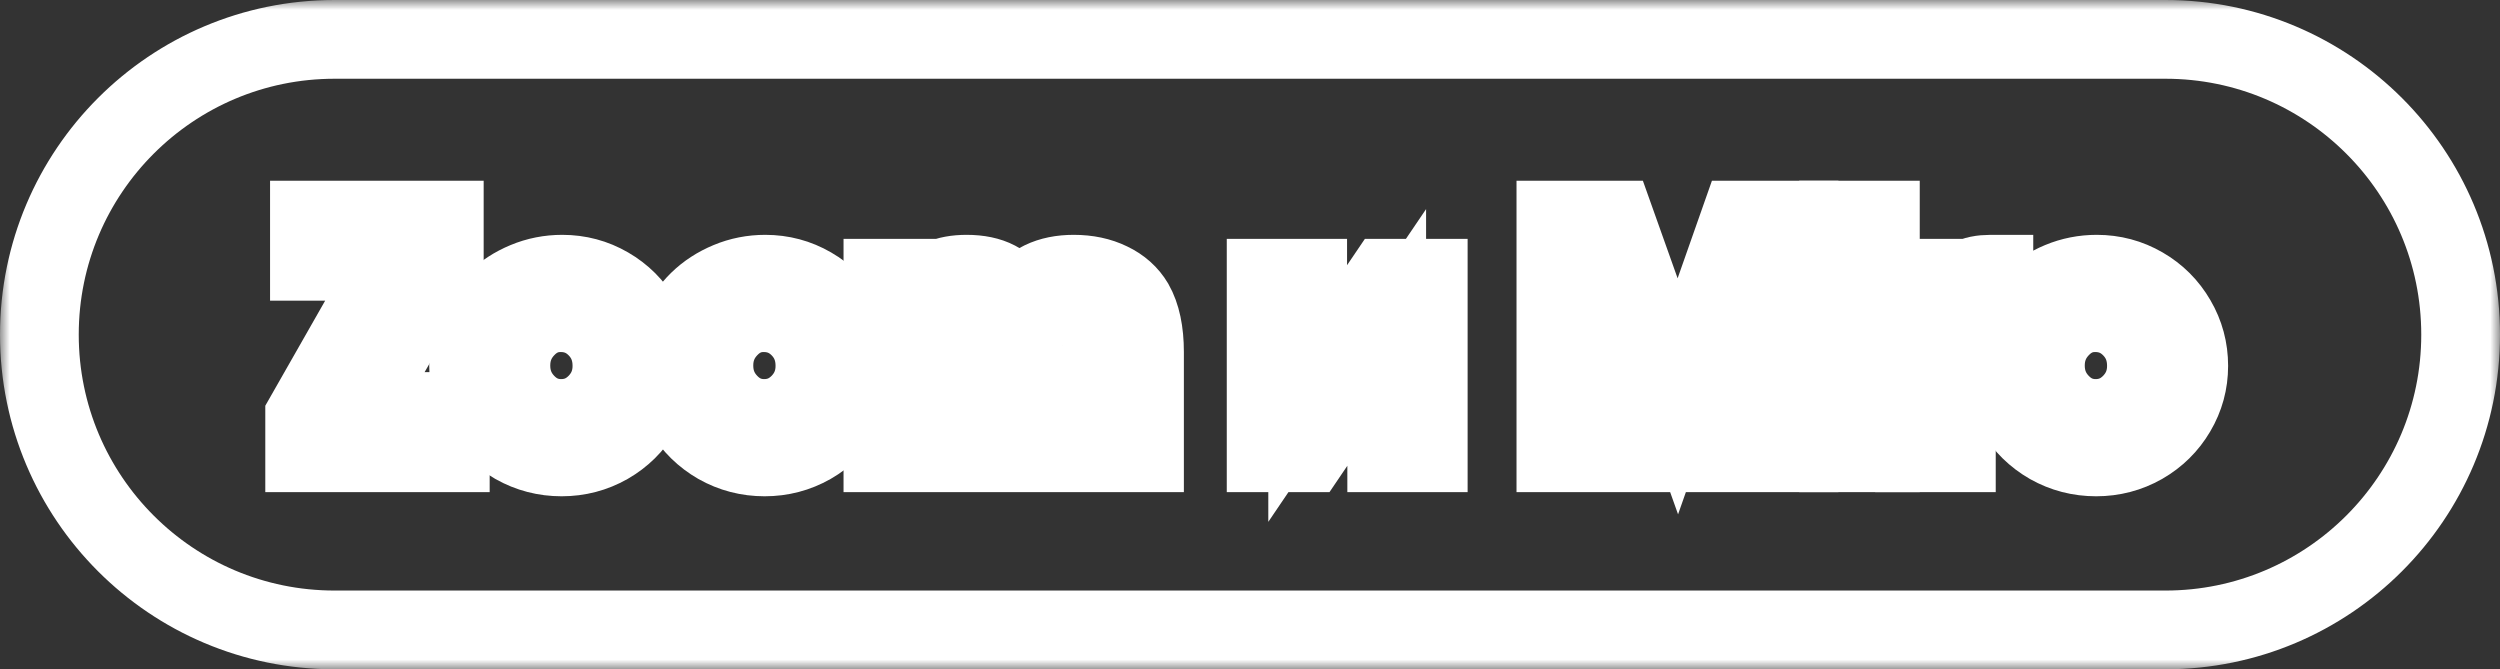 <?xml version="1.0" encoding="UTF-8"?> <svg xmlns="http://www.w3.org/2000/svg" width="127" height="34" viewBox="0 0 127 34" fill="none"><rect x="0" y="0" width="127" height="34" fill="#333333" stroke="none"/><mask id="path-1-outside-1_1748_1125" maskUnits="userSpaceOnUse" x="0" y="0" width="127" height="34" fill="black"><rect fill="white" width="127" height="34"></rect><path d="M2 17C2 8.716 8.716 2 17 2H110C118.284 2 125 8.716 125 17C125 25.284 118.284 32 110 32H17C8.716 32 2 25.284 2 17Z"></path><path d="M15.477 21.141C15.477 21.141 16.971 18.518 19.961 13.273C19.961 13.273 18.547 13.273 15.719 13.273C15.719 13.273 15.719 12.575 15.719 11.18C15.719 11.18 18.003 11.18 22.57 11.18C22.57 11.18 22.57 11.833 22.57 13.141C22.57 13.141 21.086 15.729 18.117 20.906C18.117 20.906 19.703 20.906 22.875 20.906C22.875 20.906 22.875 21.604 22.875 23C22.875 23 20.409 23 15.477 23C15.477 23 15.477 22.38 15.477 21.141Z"></path><path d="M28.562 13.93C29.406 13.93 30.188 14.138 30.906 14.555C31.625 14.971 32.193 15.539 32.609 16.258C33.026 16.971 33.234 17.747 33.234 18.586C33.234 19.419 33.023 20.193 32.602 20.906C32.185 21.615 31.615 22.177 30.891 22.594C30.167 23.005 29.38 23.211 28.531 23.211C27.677 23.211 26.885 23.005 26.156 22.594C25.432 22.177 24.859 21.615 24.438 20.906C24.016 20.193 23.805 19.419 23.805 18.586C23.805 17.951 23.927 17.346 24.172 16.773C24.422 16.195 24.758 15.7 25.18 15.289C25.607 14.872 26.115 14.542 26.703 14.297C27.292 14.052 27.912 13.93 28.562 13.93ZM28.477 15.883C27.789 15.883 27.195 16.148 26.695 16.68C26.201 17.206 25.953 17.836 25.953 18.57C25.953 19.31 26.203 19.943 26.703 20.469C27.203 20.995 27.805 21.258 28.508 21.258C29.216 21.258 29.823 20.997 30.328 20.477C30.833 19.951 31.086 19.32 31.086 18.586C31.086 17.826 30.833 17.185 30.328 16.664C29.823 16.143 29.206 15.883 28.477 15.883Z"></path><path d="M38.875 13.93C39.719 13.93 40.5 14.138 41.219 14.555C41.938 14.971 42.505 15.539 42.922 16.258C43.339 16.971 43.547 17.747 43.547 18.586C43.547 19.419 43.336 20.193 42.914 20.906C42.497 21.615 41.927 22.177 41.203 22.594C40.479 23.005 39.693 23.211 38.844 23.211C37.99 23.211 37.198 23.005 36.469 22.594C35.745 22.177 35.172 21.615 34.75 20.906C34.328 20.193 34.117 19.419 34.117 18.586C34.117 17.951 34.24 17.346 34.484 16.773C34.734 16.195 35.07 15.7 35.492 15.289C35.919 14.872 36.427 14.542 37.016 14.297C37.604 14.052 38.224 13.93 38.875 13.93ZM38.789 15.883C38.102 15.883 37.508 16.148 37.008 16.68C36.513 17.206 36.266 17.836 36.266 18.57C36.266 19.31 36.516 19.943 37.016 20.469C37.516 20.995 38.117 21.258 38.82 21.258C39.529 21.258 40.135 20.997 40.641 20.477C41.146 19.951 41.398 19.32 41.398 18.586C41.398 17.826 41.146 17.185 40.641 16.664C40.135 16.143 39.518 15.883 38.789 15.883Z"></path><path d="M44.852 23C44.852 23 44.852 20.044 44.852 14.133C44.852 14.133 45.5 14.133 46.797 14.133C46.797 14.133 46.797 14.412 46.797 14.969C47.109 14.594 47.44 14.328 47.789 14.172C48.143 14.01 48.581 13.93 49.102 13.93C49.721 13.93 50.234 14.037 50.641 14.25C51.052 14.463 51.409 14.815 51.711 15.305C52.07 14.825 52.477 14.477 52.93 14.258C53.383 14.039 53.922 13.93 54.547 13.93C55.245 13.93 55.859 14.06 56.391 14.32C56.927 14.575 57.336 14.94 57.617 15.414C57.966 16.029 58.141 16.852 58.141 17.883V23H56.016V18.133C56.016 17.68 55.982 17.318 55.914 17.047C55.846 16.776 55.737 16.557 55.586 16.391C55.294 16.052 54.883 15.883 54.352 15.883C53.638 15.883 53.133 16.18 52.836 16.773C52.654 17.143 52.562 17.763 52.562 18.633V23H50.43C50.43 23 50.43 21.378 50.43 18.133C50.43 17.31 50.297 16.734 50.031 16.406C49.729 16.057 49.292 15.883 48.719 15.883C47.964 15.883 47.453 16.203 47.188 16.844C47.047 17.193 46.977 17.789 46.977 18.633C46.977 18.633 46.977 20.088 46.977 23C46.977 23 46.268 23 44.852 23Z"></path><path d="M70.398 14.133C70.398 14.133 71.117 14.133 72.555 14.133C72.555 14.133 72.555 17.088 72.555 23C72.555 23 71.852 23 70.445 23C70.445 23 70.445 21.047 70.445 17.141C70.445 17.141 69.122 19.094 66.477 23C66.477 23 65.758 23 64.32 23C64.32 23 64.32 20.044 64.32 14.133C64.32 14.133 65.023 14.133 66.43 14.133C66.43 14.133 66.43 16.086 66.43 19.992C66.43 19.992 67.753 18.039 70.398 14.133Z"></path><path d="M79.039 23C79.039 23 79.039 19.06 79.039 11.18C79.039 11.18 80.042 11.18 82.047 11.18C82.047 11.18 83.109 14.164 85.234 20.133C85.234 20.133 86.284 17.148 88.383 11.18C88.383 11.18 89.385 11.18 91.391 11.18C91.391 11.18 91.391 15.12 91.391 23C91.391 23 90.662 23 89.203 23C89.203 23 89.203 20.044 89.203 14.133C89.203 14.133 88.174 17.088 86.117 23C86.117 23 85.518 23 84.32 23C84.32 23 83.292 20.044 81.234 14.133C81.234 14.133 81.234 17.088 81.234 23C81.234 23 80.503 23 79.039 23Z"></path><path d="M93.398 23C93.398 23 93.398 20.044 93.398 14.133C93.398 14.133 94.107 14.133 95.523 14.133C95.523 14.133 95.523 17.088 95.523 23C95.523 23 94.815 23 93.398 23ZM93.398 13.18C93.398 13.18 93.398 12.513 93.398 11.18C93.398 11.18 94.107 11.18 95.523 11.18C95.523 11.18 95.523 11.846 95.523 13.18C95.523 13.18 94.815 13.18 93.398 13.18Z"></path><path d="M97.258 23C97.258 23 97.258 20.044 97.258 14.133C97.258 14.133 97.906 14.133 99.203 14.133C99.203 14.133 99.203 14.422 99.203 15C99.484 14.588 99.76 14.307 100.031 14.156C100.302 14.005 100.667 13.93 101.125 13.93H101.289C101.289 13.93 101.289 14.612 101.289 15.977C100.018 16.008 99.383 16.706 99.383 18.07C99.383 18.07 99.383 19.713 99.383 23C99.383 23 98.674 23 97.258 23Z"></path><path d="M106.516 13.93C107.359 13.93 108.141 14.138 108.859 14.555C109.578 14.971 110.146 15.539 110.562 16.258C110.979 16.971 111.188 17.747 111.188 18.586C111.188 19.419 110.977 20.193 110.555 20.906C110.138 21.615 109.568 22.177 108.844 22.594C108.12 23.005 107.333 23.211 106.484 23.211C105.63 23.211 104.839 23.005 104.109 22.594C103.385 22.177 102.812 21.615 102.391 20.906C101.969 20.193 101.758 19.419 101.758 18.586C101.758 17.951 101.88 17.346 102.125 16.773C102.375 16.195 102.711 15.7 103.133 15.289C103.56 14.872 104.068 14.542 104.656 14.297C105.245 14.052 105.865 13.93 106.516 13.93ZM106.43 15.883C105.742 15.883 105.148 16.148 104.648 16.68C104.154 17.206 103.906 17.836 103.906 18.57C103.906 19.31 104.156 19.943 104.656 20.469C105.156 20.995 105.758 21.258 106.461 21.258C107.169 21.258 107.776 20.997 108.281 20.477C108.786 19.951 109.039 19.32 109.039 18.586C109.039 17.826 108.786 17.185 108.281 16.664C107.776 16.143 107.159 15.883 106.43 15.883Z"></path></mask><path d="M15.477 21.141C15.477 21.141 16.971 18.518 19.961 13.273C19.961 13.273 18.547 13.273 15.719 13.273C15.719 13.273 15.719 12.575 15.719 11.18C15.719 11.18 18.003 11.18 22.57 11.18C22.57 11.18 22.57 11.833 22.57 13.141C22.57 13.141 21.086 15.729 18.117 20.906C18.117 20.906 19.703 20.906 22.875 20.906C22.875 20.906 22.875 21.604 22.875 23C22.875 23 20.409 23 15.477 23C15.477 23 15.477 22.38 15.477 21.141Z" fill="white"></path><path d="M28.562 13.93C29.406 13.93 30.188 14.138 30.906 14.555C31.625 14.971 32.193 15.539 32.609 16.258C33.026 16.971 33.234 17.747 33.234 18.586C33.234 19.419 33.023 20.193 32.602 20.906C32.185 21.615 31.615 22.177 30.891 22.594C30.167 23.005 29.38 23.211 28.531 23.211C27.677 23.211 26.885 23.005 26.156 22.594C25.432 22.177 24.859 21.615 24.438 20.906C24.016 20.193 23.805 19.419 23.805 18.586C23.805 17.951 23.927 17.346 24.172 16.773C24.422 16.195 24.758 15.7 25.18 15.289C25.607 14.872 26.115 14.542 26.703 14.297C27.292 14.052 27.912 13.93 28.562 13.93ZM28.477 15.883C27.789 15.883 27.195 16.148 26.695 16.68C26.201 17.206 25.953 17.836 25.953 18.57C25.953 19.31 26.203 19.943 26.703 20.469C27.203 20.995 27.805 21.258 28.508 21.258C29.216 21.258 29.823 20.997 30.328 20.477C30.833 19.951 31.086 19.32 31.086 18.586C31.086 17.826 30.833 17.185 30.328 16.664C29.823 16.143 29.206 15.883 28.477 15.883Z" fill="white"></path><path d="M38.875 13.93C39.719 13.93 40.5 14.138 41.219 14.555C41.938 14.971 42.505 15.539 42.922 16.258C43.339 16.971 43.547 17.747 43.547 18.586C43.547 19.419 43.336 20.193 42.914 20.906C42.497 21.615 41.927 22.177 41.203 22.594C40.479 23.005 39.693 23.211 38.844 23.211C37.99 23.211 37.198 23.005 36.469 22.594C35.745 22.177 35.172 21.615 34.75 20.906C34.328 20.193 34.117 19.419 34.117 18.586C34.117 17.951 34.24 17.346 34.484 16.773C34.734 16.195 35.07 15.7 35.492 15.289C35.919 14.872 36.427 14.542 37.016 14.297C37.604 14.052 38.224 13.93 38.875 13.93ZM38.789 15.883C38.102 15.883 37.508 16.148 37.008 16.68C36.513 17.206 36.266 17.836 36.266 18.57C36.266 19.31 36.516 19.943 37.016 20.469C37.516 20.995 38.117 21.258 38.82 21.258C39.529 21.258 40.135 20.997 40.641 20.477C41.146 19.951 41.398 19.32 41.398 18.586C41.398 17.826 41.146 17.185 40.641 16.664C40.135 16.143 39.518 15.883 38.789 15.883Z" fill="white"></path><path d="M44.852 23C44.852 23 44.852 20.044 44.852 14.133C44.852 14.133 45.5 14.133 46.797 14.133C46.797 14.133 46.797 14.412 46.797 14.969C47.109 14.594 47.44 14.328 47.789 14.172C48.143 14.01 48.581 13.93 49.102 13.93C49.721 13.93 50.234 14.037 50.641 14.25C51.052 14.463 51.409 14.815 51.711 15.305C52.07 14.825 52.477 14.477 52.93 14.258C53.383 14.039 53.922 13.93 54.547 13.93C55.245 13.93 55.859 14.06 56.391 14.32C56.927 14.575 57.336 14.94 57.617 15.414C57.966 16.029 58.141 16.852 58.141 17.883V23H56.016V18.133C56.016 17.68 55.982 17.318 55.914 17.047C55.846 16.776 55.737 16.557 55.586 16.391C55.294 16.052 54.883 15.883 54.352 15.883C53.638 15.883 53.133 16.18 52.836 16.773C52.654 17.143 52.562 17.763 52.562 18.633V23H50.43C50.43 23 50.43 21.378 50.43 18.133C50.43 17.31 50.297 16.734 50.031 16.406C49.729 16.057 49.292 15.883 48.719 15.883C47.964 15.883 47.453 16.203 47.188 16.844C47.047 17.193 46.977 17.789 46.977 18.633C46.977 18.633 46.977 20.088 46.977 23C46.977 23 46.268 23 44.852 23Z" fill="white"></path><path d="M70.398 14.133C70.398 14.133 71.117 14.133 72.555 14.133C72.555 14.133 72.555 17.088 72.555 23C72.555 23 71.852 23 70.445 23C70.445 23 70.445 21.047 70.445 17.141C70.445 17.141 69.122 19.094 66.477 23C66.477 23 65.758 23 64.32 23C64.32 23 64.32 20.044 64.32 14.133C64.32 14.133 65.023 14.133 66.43 14.133C66.43 14.133 66.43 16.086 66.43 19.992C66.43 19.992 67.753 18.039 70.398 14.133Z" fill="white"></path><path d="M79.039 23C79.039 23 79.039 19.06 79.039 11.18C79.039 11.18 80.042 11.18 82.047 11.18C82.047 11.18 83.109 14.164 85.234 20.133C85.234 20.133 86.284 17.148 88.383 11.18C88.383 11.18 89.385 11.18 91.391 11.18C91.391 11.18 91.391 15.12 91.391 23C91.391 23 90.662 23 89.203 23C89.203 23 89.203 20.044 89.203 14.133C89.203 14.133 88.174 17.088 86.117 23C86.117 23 85.518 23 84.32 23C84.32 23 83.292 20.044 81.234 14.133C81.234 14.133 81.234 17.088 81.234 23C81.234 23 80.503 23 79.039 23Z" fill="white"></path><path d="M93.398 23C93.398 23 93.398 20.044 93.398 14.133C93.398 14.133 94.107 14.133 95.523 14.133C95.523 14.133 95.523 17.088 95.523 23C95.523 23 94.815 23 93.398 23ZM93.398 13.18C93.398 13.18 93.398 12.513 93.398 11.18C93.398 11.18 94.107 11.18 95.523 11.18C95.523 11.18 95.523 11.846 95.523 13.18C95.523 13.18 94.815 13.18 93.398 13.18Z" fill="white"></path><path d="M97.258 23C97.258 23 97.258 20.044 97.258 14.133C97.258 14.133 97.906 14.133 99.203 14.133C99.203 14.133 99.203 14.422 99.203 15C99.484 14.588 99.76 14.307 100.031 14.156C100.302 14.005 100.667 13.93 101.125 13.93H101.289C101.289 13.93 101.289 14.612 101.289 15.977C100.018 16.008 99.383 16.706 99.383 18.07C99.383 18.07 99.383 19.713 99.383 23C99.383 23 98.674 23 97.258 23Z" fill="white"></path><path d="M106.516 13.93C107.359 13.93 108.141 14.138 108.859 14.555C109.578 14.971 110.146 15.539 110.562 16.258C110.979 16.971 111.188 17.747 111.188 18.586C111.188 19.419 110.977 20.193 110.555 20.906C110.138 21.615 109.568 22.177 108.844 22.594C108.12 23.005 107.333 23.211 106.484 23.211C105.63 23.211 104.839 23.005 104.109 22.594C103.385 22.177 102.812 21.615 102.391 20.906C101.969 20.193 101.758 19.419 101.758 18.586C101.758 17.951 101.88 17.346 102.125 16.773C102.375 16.195 102.711 15.7 103.133 15.289C103.56 14.872 104.068 14.542 104.656 14.297C105.245 14.052 105.865 13.93 106.516 13.93ZM106.43 15.883C105.742 15.883 105.148 16.148 104.648 16.68C104.154 17.206 103.906 17.836 103.906 18.57C103.906 19.31 104.156 19.943 104.656 20.469C105.156 20.995 105.758 21.258 106.461 21.258C107.169 21.258 107.776 20.997 108.281 20.477C108.786 19.951 109.039 19.32 109.039 18.586C109.039 17.826 108.786 17.185 108.281 16.664C107.776 16.143 107.159 15.883 106.43 15.883Z" fill="white"></path><path d="M2 17C2 8.716 8.716 2 17 2H110C118.284 2 125 8.716 125 17C125 25.284 118.284 32 110 32H17C8.716 32 2 25.284 2 17Z" stroke="white" stroke-width="4" mask="url(#path-1-outside-1_1748_1125)"></path><path d="M15.477 21.141C15.477 21.141 16.971 18.518 19.961 13.273C19.961 13.273 18.547 13.273 15.719 13.273C15.719 13.273 15.719 12.575 15.719 11.18C15.719 11.18 18.003 11.18 22.57 11.18C22.57 11.18 22.57 11.833 22.57 13.141C22.57 13.141 21.086 15.729 18.117 20.906C18.117 20.906 19.703 20.906 22.875 20.906C22.875 20.906 22.875 21.604 22.875 23C22.875 23 20.409 23 15.477 23C15.477 23 15.477 22.38 15.477 21.141Z" stroke="white" stroke-width="4" mask="url(#path-1-outside-1_1748_1125)"></path><path d="M28.562 13.93C29.406 13.93 30.188 14.138 30.906 14.555C31.625 14.971 32.193 15.539 32.609 16.258C33.026 16.971 33.234 17.747 33.234 18.586C33.234 19.419 33.023 20.193 32.602 20.906C32.185 21.615 31.615 22.177 30.891 22.594C30.167 23.005 29.38 23.211 28.531 23.211C27.677 23.211 26.885 23.005 26.156 22.594C25.432 22.177 24.859 21.615 24.438 20.906C24.016 20.193 23.805 19.419 23.805 18.586C23.805 17.951 23.927 17.346 24.172 16.773C24.422 16.195 24.758 15.7 25.18 15.289C25.607 14.872 26.115 14.542 26.703 14.297C27.292 14.052 27.912 13.93 28.562 13.93ZM28.477 15.883C27.789 15.883 27.195 16.148 26.695 16.68C26.201 17.206 25.953 17.836 25.953 18.57C25.953 19.31 26.203 19.943 26.703 20.469C27.203 20.995 27.805 21.258 28.508 21.258C29.216 21.258 29.823 20.997 30.328 20.477C30.833 19.951 31.086 19.32 31.086 18.586C31.086 17.826 30.833 17.185 30.328 16.664C29.823 16.143 29.206 15.883 28.477 15.883Z" stroke="white" stroke-width="4" mask="url(#path-1-outside-1_1748_1125)"></path><path d="M38.875 13.93C39.719 13.93 40.5 14.138 41.219 14.555C41.938 14.971 42.505 15.539 42.922 16.258C43.339 16.971 43.547 17.747 43.547 18.586C43.547 19.419 43.336 20.193 42.914 20.906C42.497 21.615 41.927 22.177 41.203 22.594C40.479 23.005 39.693 23.211 38.844 23.211C37.99 23.211 37.198 23.005 36.469 22.594C35.745 22.177 35.172 21.615 34.75 20.906C34.328 20.193 34.117 19.419 34.117 18.586C34.117 17.951 34.24 17.346 34.484 16.773C34.734 16.195 35.07 15.7 35.492 15.289C35.919 14.872 36.427 14.542 37.016 14.297C37.604 14.052 38.224 13.93 38.875 13.93ZM38.789 15.883C38.102 15.883 37.508 16.148 37.008 16.68C36.513 17.206 36.266 17.836 36.266 18.57C36.266 19.31 36.516 19.943 37.016 20.469C37.516 20.995 38.117 21.258 38.82 21.258C39.529 21.258 40.135 20.997 40.641 20.477C41.146 19.951 41.398 19.32 41.398 18.586C41.398 17.826 41.146 17.185 40.641 16.664C40.135 16.143 39.518 15.883 38.789 15.883Z" stroke="white" stroke-width="4" mask="url(#path-1-outside-1_1748_1125)"></path><path d="M44.852 23C44.852 23 44.852 20.044 44.852 14.133C44.852 14.133 45.5 14.133 46.797 14.133C46.797 14.133 46.797 14.412 46.797 14.969C47.109 14.594 47.44 14.328 47.789 14.172C48.143 14.01 48.581 13.93 49.102 13.93C49.721 13.93 50.234 14.037 50.641 14.25C51.052 14.463 51.409 14.815 51.711 15.305C52.07 14.825 52.477 14.477 52.93 14.258C53.383 14.039 53.922 13.93 54.547 13.93C55.245 13.93 55.859 14.06 56.391 14.32C56.927 14.575 57.336 14.94 57.617 15.414C57.966 16.029 58.141 16.852 58.141 17.883V23H56.016V18.133C56.016 17.68 55.982 17.318 55.914 17.047C55.846 16.776 55.737 16.557 55.586 16.391C55.294 16.052 54.883 15.883 54.352 15.883C53.638 15.883 53.133 16.18 52.836 16.773C52.654 17.143 52.562 17.763 52.562 18.633V23H50.43C50.43 23 50.43 21.378 50.43 18.133C50.43 17.31 50.297 16.734 50.031 16.406C49.729 16.057 49.292 15.883 48.719 15.883C47.964 15.883 47.453 16.203 47.188 16.844C47.047 17.193 46.977 17.789 46.977 18.633C46.977 18.633 46.977 20.088 46.977 23C46.977 23 46.268 23 44.852 23Z" stroke="white" stroke-width="4" mask="url(#path-1-outside-1_1748_1125)"></path><path d="M70.398 14.133C70.398 14.133 71.117 14.133 72.555 14.133C72.555 14.133 72.555 17.088 72.555 23C72.555 23 71.852 23 70.445 23C70.445 23 70.445 21.047 70.445 17.141C70.445 17.141 69.122 19.094 66.477 23C66.477 23 65.758 23 64.32 23C64.32 23 64.32 20.044 64.32 14.133C64.32 14.133 65.023 14.133 66.43 14.133C66.43 14.133 66.43 16.086 66.43 19.992C66.43 19.992 67.753 18.039 70.398 14.133Z" stroke="white" stroke-width="4" mask="url(#path-1-outside-1_1748_1125)"></path><path d="M79.039 23C79.039 23 79.039 19.06 79.039 11.18C79.039 11.18 80.042 11.18 82.047 11.18C82.047 11.18 83.109 14.164 85.234 20.133C85.234 20.133 86.284 17.148 88.383 11.18C88.383 11.18 89.385 11.18 91.391 11.18C91.391 11.18 91.391 15.12 91.391 23C91.391 23 90.662 23 89.203 23C89.203 23 89.203 20.044 89.203 14.133C89.203 14.133 88.174 17.088 86.117 23C86.117 23 85.518 23 84.32 23C84.32 23 83.292 20.044 81.234 14.133C81.234 14.133 81.234 17.088 81.234 23C81.234 23 80.503 23 79.039 23Z" stroke="white" stroke-width="4" mask="url(#path-1-outside-1_1748_1125)"></path><path d="M93.398 23C93.398 23 93.398 20.044 93.398 14.133C93.398 14.133 94.107 14.133 95.523 14.133C95.523 14.133 95.523 17.088 95.523 23C95.523 23 94.815 23 93.398 23ZM93.398 13.18C93.398 13.18 93.398 12.513 93.398 11.18C93.398 11.18 94.107 11.18 95.523 11.18C95.523 11.18 95.523 11.846 95.523 13.18C95.523 13.18 94.815 13.18 93.398 13.18Z" stroke="white" stroke-width="4" mask="url(#path-1-outside-1_1748_1125)"></path><path d="M97.258 23C97.258 23 97.258 20.044 97.258 14.133C97.258 14.133 97.906 14.133 99.203 14.133C99.203 14.133 99.203 14.422 99.203 15C99.484 14.588 99.76 14.307 100.031 14.156C100.302 14.005 100.667 13.93 101.125 13.93H101.289C101.289 13.93 101.289 14.612 101.289 15.977C100.018 16.008 99.383 16.706 99.383 18.07C99.383 18.07 99.383 19.713 99.383 23C99.383 23 98.674 23 97.258 23Z" stroke="white" stroke-width="4" mask="url(#path-1-outside-1_1748_1125)"></path><path d="M106.516 13.93C107.359 13.93 108.141 14.138 108.859 14.555C109.578 14.971 110.146 15.539 110.562 16.258C110.979 16.971 111.188 17.747 111.188 18.586C111.188 19.419 110.977 20.193 110.555 20.906C110.138 21.615 109.568 22.177 108.844 22.594C108.12 23.005 107.333 23.211 106.484 23.211C105.63 23.211 104.839 23.005 104.109 22.594C103.385 22.177 102.812 21.615 102.391 20.906C101.969 20.193 101.758 19.419 101.758 18.586C101.758 17.951 101.88 17.346 102.125 16.773C102.375 16.195 102.711 15.7 103.133 15.289C103.56 14.872 104.068 14.542 104.656 14.297C105.245 14.052 105.865 13.93 106.516 13.93ZM106.43 15.883C105.742 15.883 105.148 16.148 104.648 16.68C104.154 17.206 103.906 17.836 103.906 18.57C103.906 19.31 104.156 19.943 104.656 20.469C105.156 20.995 105.758 21.258 106.461 21.258C107.169 21.258 107.776 20.997 108.281 20.477C108.786 19.951 109.039 19.32 109.039 18.586C109.039 17.826 108.786 17.185 108.281 16.664C107.776 16.143 107.159 15.883 106.43 15.883Z" stroke="white" stroke-width="4" mask="url(#path-1-outside-1_1748_1125)"></path></svg> 